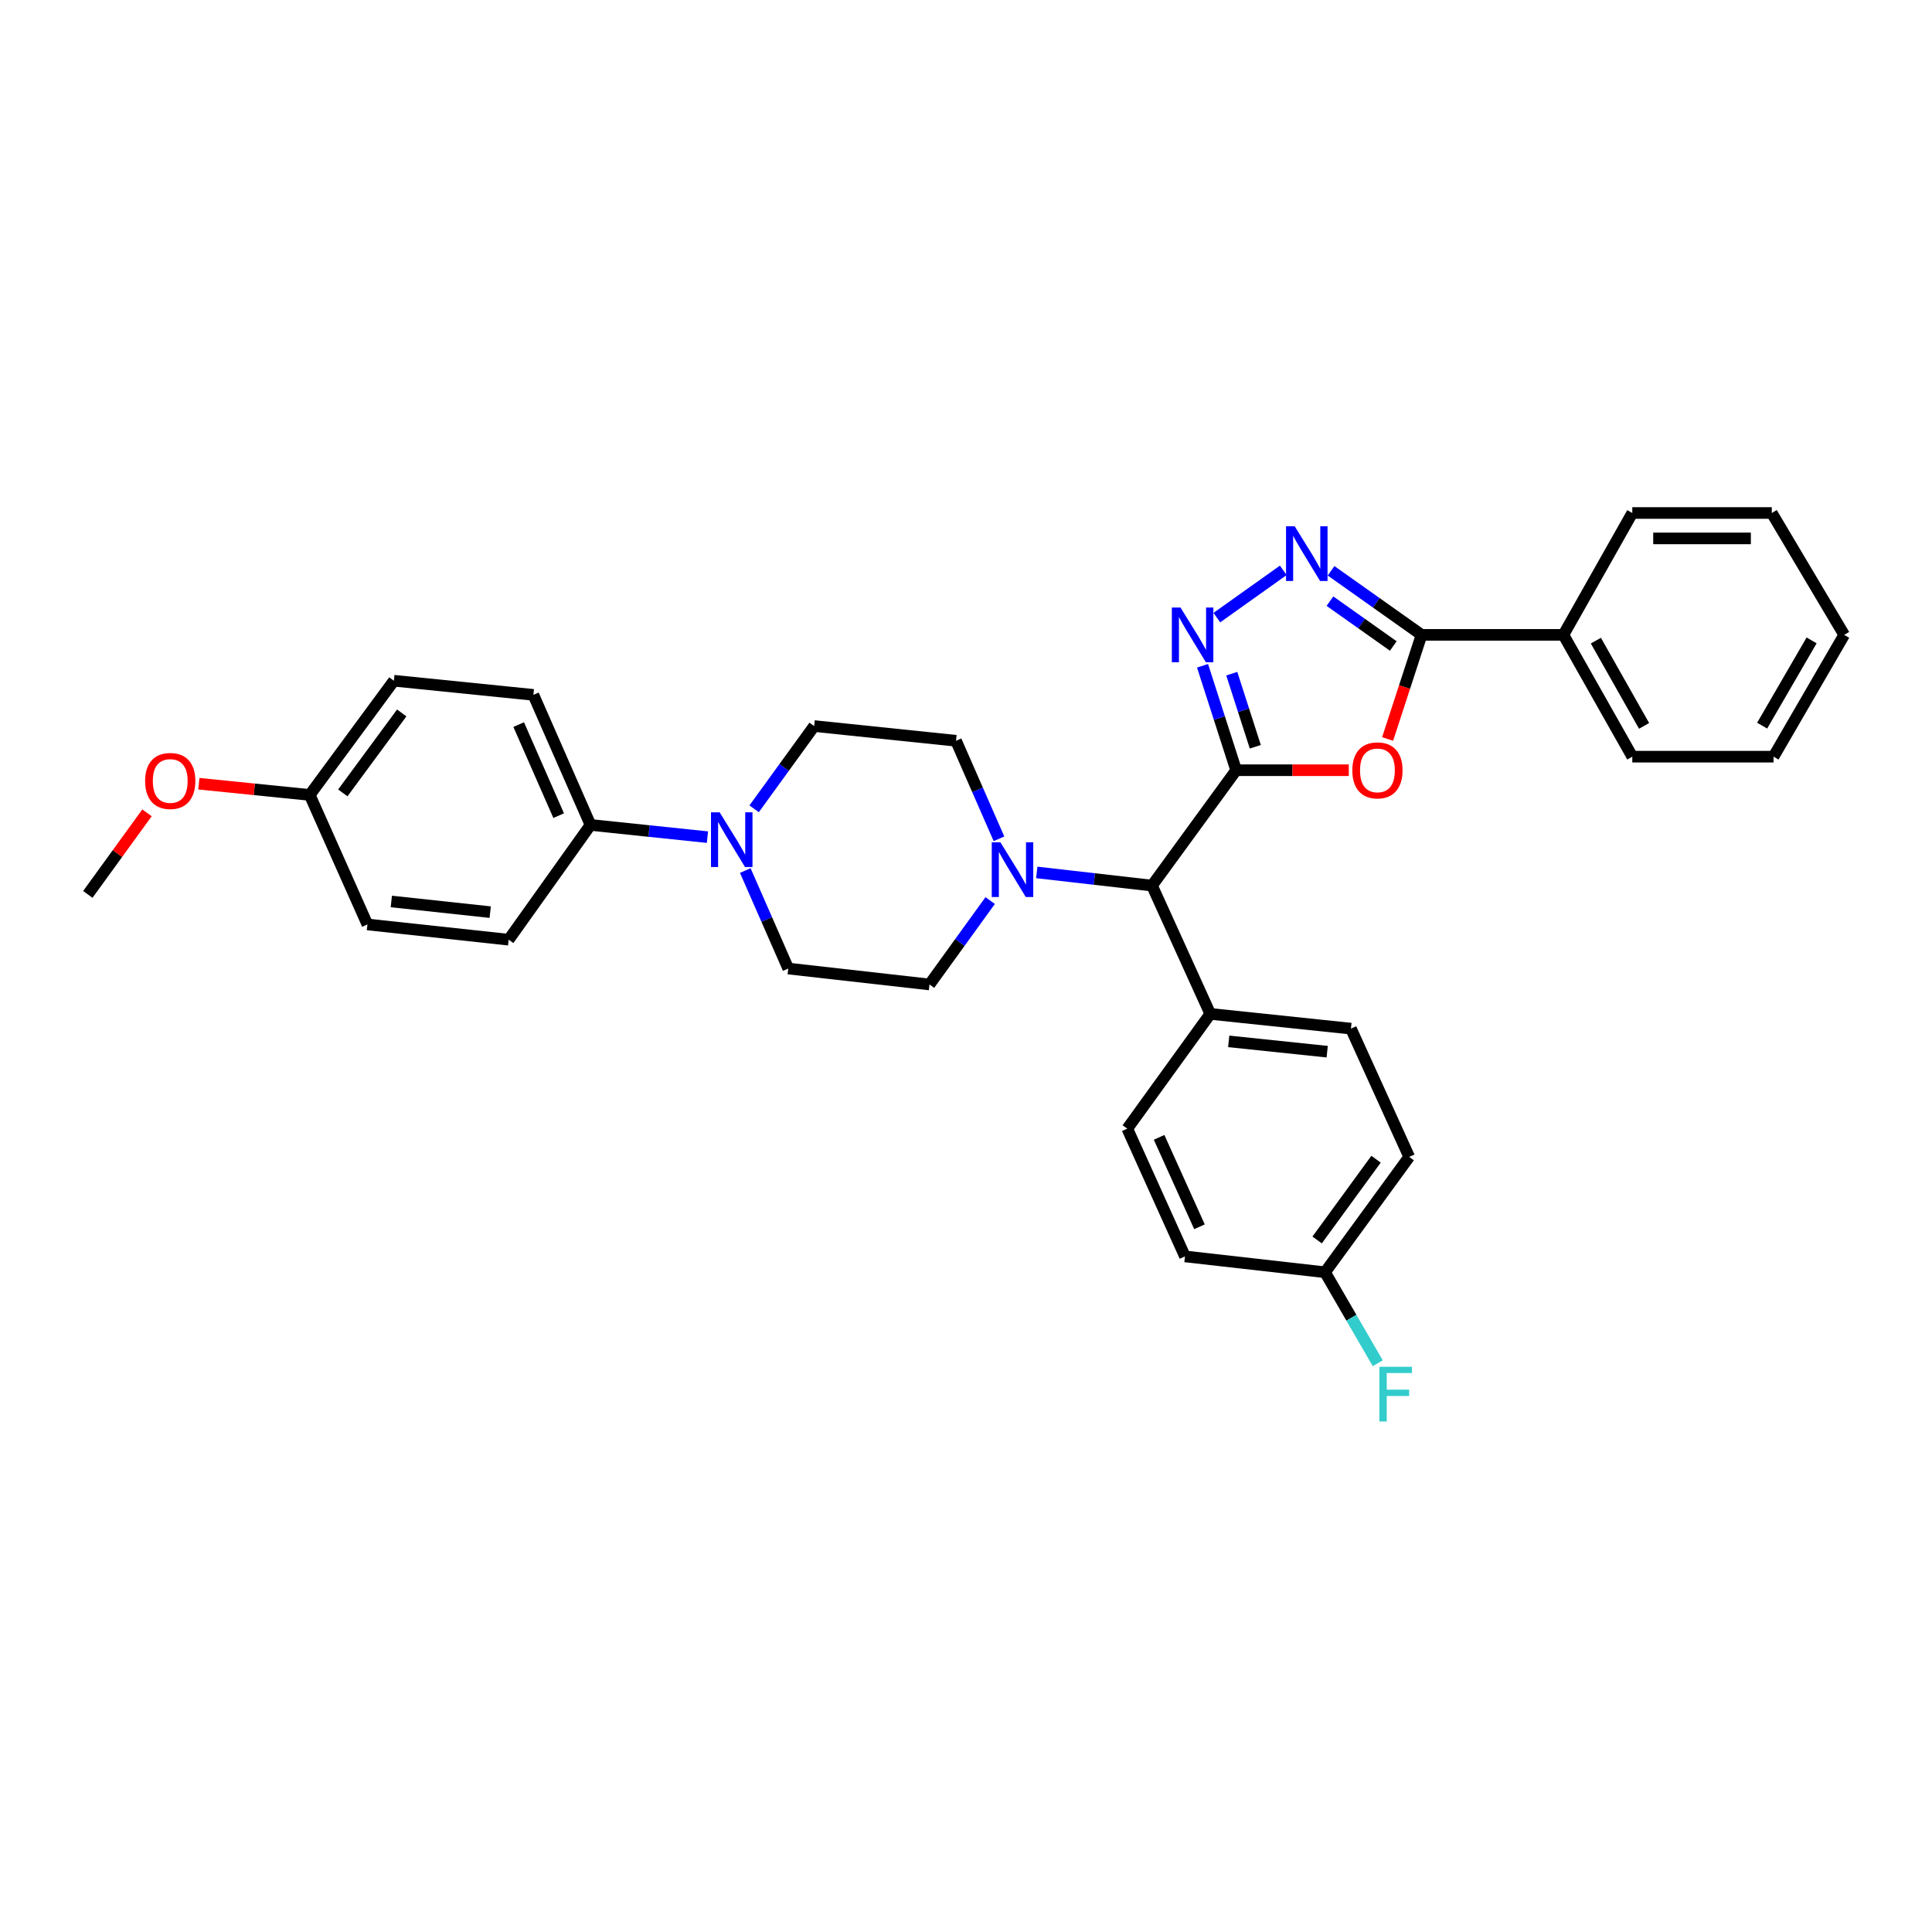 <?xml version='1.0' encoding='iso-8859-1'?>
<svg version='1.1' baseProfile='full'
              xmlns='http://www.w3.org/2000/svg'
                      xmlns:rdkit='http://www.rdkit.org/xml'
                      xmlns:xlink='http://www.w3.org/1999/xlink'
                  xml:space='preserve'
width='1000px' height='1000px' viewBox='0 0 1000 1000'>
<!-- END OF HEADER -->
<rect style='opacity:1.0;fill:#FFFFFF;stroke:none' width='1000' height='1000' x='0' y='0'> </rect>
<path class='bond-0' d='M 639.829,398.666 L 668.978,398.666' style='fill:none;fill-rule:evenodd;stroke:#000000;stroke-width:6px;stroke-linecap:butt;stroke-linejoin:miter;stroke-opacity:1' />
<path class='bond-0' d='M 668.978,398.666 L 698.128,398.666' style='fill:none;fill-rule:evenodd;stroke:#FF0000;stroke-width:6px;stroke-linecap:butt;stroke-linejoin:miter;stroke-opacity:1' />
<path class='bond-1' d='M 639.829,398.666 L 631.131,371.637' style='fill:none;fill-rule:evenodd;stroke:#000000;stroke-width:6px;stroke-linecap:butt;stroke-linejoin:miter;stroke-opacity:1' />
<path class='bond-1' d='M 631.131,371.637 L 622.432,344.608' style='fill:none;fill-rule:evenodd;stroke:#0000FF;stroke-width:6px;stroke-linecap:butt;stroke-linejoin:miter;stroke-opacity:1' />
<path class='bond-1' d='M 649.742,386.527 L 643.653,367.607' style='fill:none;fill-rule:evenodd;stroke:#000000;stroke-width:6px;stroke-linecap:butt;stroke-linejoin:miter;stroke-opacity:1' />
<path class='bond-1' d='M 643.653,367.607 L 637.564,348.687' style='fill:none;fill-rule:evenodd;stroke:#0000FF;stroke-width:6px;stroke-linecap:butt;stroke-linejoin:miter;stroke-opacity:1' />
<path class='bond-6' d='M 639.829,398.666 L 596.279,458.382' style='fill:none;fill-rule:evenodd;stroke:#000000;stroke-width:6px;stroke-linecap:butt;stroke-linejoin:miter;stroke-opacity:1' />
<path class='bond-3' d='M 718.225,382.504 L 727.009,355.556' style='fill:none;fill-rule:evenodd;stroke:#FF0000;stroke-width:6px;stroke-linecap:butt;stroke-linejoin:miter;stroke-opacity:1' />
<path class='bond-3' d='M 727.009,355.556 L 735.794,328.609' style='fill:none;fill-rule:evenodd;stroke:#000000;stroke-width:6px;stroke-linecap:butt;stroke-linejoin:miter;stroke-opacity:1' />
<path class='bond-2' d='M 629.837,319.676 L 664.224,295.208' style='fill:none;fill-rule:evenodd;stroke:#0000FF;stroke-width:6px;stroke-linecap:butt;stroke-linejoin:miter;stroke-opacity:1' />
<path class='bond-32' d='M 688.952,295.442 L 712.373,312.025' style='fill:none;fill-rule:evenodd;stroke:#0000FF;stroke-width:6px;stroke-linecap:butt;stroke-linejoin:miter;stroke-opacity:1' />
<path class='bond-32' d='M 712.373,312.025 L 735.794,328.609' style='fill:none;fill-rule:evenodd;stroke:#000000;stroke-width:6px;stroke-linecap:butt;stroke-linejoin:miter;stroke-opacity:1' />
<path class='bond-32' d='M 688.377,311.153 L 704.771,322.762' style='fill:none;fill-rule:evenodd;stroke:#0000FF;stroke-width:6px;stroke-linecap:butt;stroke-linejoin:miter;stroke-opacity:1' />
<path class='bond-32' d='M 704.771,322.762 L 721.166,334.37' style='fill:none;fill-rule:evenodd;stroke:#000000;stroke-width:6px;stroke-linecap:butt;stroke-linejoin:miter;stroke-opacity:1' />
<path class='bond-13' d='M 735.794,328.609 L 809.22,328.609' style='fill:none;fill-rule:evenodd;stroke:#000000;stroke-width:6px;stroke-linecap:butt;stroke-linejoin:miter;stroke-opacity:1' />
<path class='bond-4' d='M 536.63,451.571 L 566.455,454.977' style='fill:none;fill-rule:evenodd;stroke:#0000FF;stroke-width:6px;stroke-linecap:butt;stroke-linejoin:miter;stroke-opacity:1' />
<path class='bond-4' d='M 566.455,454.977 L 596.279,458.382' style='fill:none;fill-rule:evenodd;stroke:#000000;stroke-width:6px;stroke-linecap:butt;stroke-linejoin:miter;stroke-opacity:1' />
<path class='bond-9' d='M 512.51,466.131 L 496.809,487.846' style='fill:none;fill-rule:evenodd;stroke:#0000FF;stroke-width:6px;stroke-linecap:butt;stroke-linejoin:miter;stroke-opacity:1' />
<path class='bond-9' d='M 496.809,487.846 L 481.108,509.561' style='fill:none;fill-rule:evenodd;stroke:#000000;stroke-width:6px;stroke-linecap:butt;stroke-linejoin:miter;stroke-opacity:1' />
<path class='bond-10' d='M 517.069,434.157 L 505.951,408.789' style='fill:none;fill-rule:evenodd;stroke:#0000FF;stroke-width:6px;stroke-linecap:butt;stroke-linejoin:miter;stroke-opacity:1' />
<path class='bond-10' d='M 505.951,408.789 L 494.833,383.421' style='fill:none;fill-rule:evenodd;stroke:#000000;stroke-width:6px;stroke-linecap:butt;stroke-linejoin:miter;stroke-opacity:1' />
<path class='bond-5' d='M 390.337,418.639 L 405.872,397.222' style='fill:none;fill-rule:evenodd;stroke:#0000FF;stroke-width:6px;stroke-linecap:butt;stroke-linejoin:miter;stroke-opacity:1' />
<path class='bond-5' d='M 405.872,397.222 L 421.407,375.805' style='fill:none;fill-rule:evenodd;stroke:#000000;stroke-width:6px;stroke-linecap:butt;stroke-linejoin:miter;stroke-opacity:1' />
<path class='bond-7' d='M 366.171,433.302 L 335.907,430.144' style='fill:none;fill-rule:evenodd;stroke:#0000FF;stroke-width:6px;stroke-linecap:butt;stroke-linejoin:miter;stroke-opacity:1' />
<path class='bond-7' d='M 335.907,430.144 L 305.644,426.985' style='fill:none;fill-rule:evenodd;stroke:#000000;stroke-width:6px;stroke-linecap:butt;stroke-linejoin:miter;stroke-opacity:1' />
<path class='bond-34' d='M 385.756,450.596 L 396.876,475.957' style='fill:none;fill-rule:evenodd;stroke:#0000FF;stroke-width:6px;stroke-linecap:butt;stroke-linejoin:miter;stroke-opacity:1' />
<path class='bond-34' d='M 396.876,475.957 L 407.996,501.318' style='fill:none;fill-rule:evenodd;stroke:#000000;stroke-width:6px;stroke-linecap:butt;stroke-linejoin:miter;stroke-opacity:1' />
<path class='bond-8' d='M 596.279,458.382 L 626.433,524.785' style='fill:none;fill-rule:evenodd;stroke:#000000;stroke-width:6px;stroke-linecap:butt;stroke-linejoin:miter;stroke-opacity:1' />
<path class='bond-14' d='M 305.644,426.985 L 276.082,359.661' style='fill:none;fill-rule:evenodd;stroke:#000000;stroke-width:6px;stroke-linecap:butt;stroke-linejoin:miter;stroke-opacity:1' />
<path class='bond-14' d='M 289.165,422.176 L 268.471,375.049' style='fill:none;fill-rule:evenodd;stroke:#000000;stroke-width:6px;stroke-linecap:butt;stroke-linejoin:miter;stroke-opacity:1' />
<path class='bond-15' d='M 305.644,426.985 L 263.285,486.387' style='fill:none;fill-rule:evenodd;stroke:#000000;stroke-width:6px;stroke-linecap:butt;stroke-linejoin:miter;stroke-opacity:1' />
<path class='bond-16' d='M 626.433,524.785 L 699.245,532.414' style='fill:none;fill-rule:evenodd;stroke:#000000;stroke-width:6px;stroke-linecap:butt;stroke-linejoin:miter;stroke-opacity:1' />
<path class='bond-16' d='M 635.984,539.012 L 686.953,544.353' style='fill:none;fill-rule:evenodd;stroke:#000000;stroke-width:6px;stroke-linecap:butt;stroke-linejoin:miter;stroke-opacity:1' />
<path class='bond-17' d='M 626.433,524.785 L 583.482,584.186' style='fill:none;fill-rule:evenodd;stroke:#000000;stroke-width:6px;stroke-linecap:butt;stroke-linejoin:miter;stroke-opacity:1' />
<path class='bond-11' d='M 481.108,509.561 L 407.996,501.318' style='fill:none;fill-rule:evenodd;stroke:#000000;stroke-width:6px;stroke-linecap:butt;stroke-linejoin:miter;stroke-opacity:1' />
<path class='bond-12' d='M 494.833,383.421 L 421.407,375.805' style='fill:none;fill-rule:evenodd;stroke:#000000;stroke-width:6px;stroke-linecap:butt;stroke-linejoin:miter;stroke-opacity:1' />
<path class='bond-26' d='M 809.22,328.609 L 844.87,391.65' style='fill:none;fill-rule:evenodd;stroke:#000000;stroke-width:6px;stroke-linecap:butt;stroke-linejoin:miter;stroke-opacity:1' />
<path class='bond-26' d='M 826.019,331.589 L 850.973,375.718' style='fill:none;fill-rule:evenodd;stroke:#000000;stroke-width:6px;stroke-linecap:butt;stroke-linejoin:miter;stroke-opacity:1' />
<path class='bond-27' d='M 809.22,328.609 L 844.87,265.524' style='fill:none;fill-rule:evenodd;stroke:#000000;stroke-width:6px;stroke-linecap:butt;stroke-linejoin:miter;stroke-opacity:1' />
<path class='bond-23' d='M 276.082,359.661 L 203.876,352.346' style='fill:none;fill-rule:evenodd;stroke:#000000;stroke-width:6px;stroke-linecap:butt;stroke-linejoin:miter;stroke-opacity:1' />
<path class='bond-22' d='M 263.285,486.387 L 190.173,478.494' style='fill:none;fill-rule:evenodd;stroke:#000000;stroke-width:6px;stroke-linecap:butt;stroke-linejoin:miter;stroke-opacity:1' />
<path class='bond-22' d='M 253.73,472.124 L 202.552,466.599' style='fill:none;fill-rule:evenodd;stroke:#000000;stroke-width:6px;stroke-linecap:butt;stroke-linejoin:miter;stroke-opacity:1' />
<path class='bond-20' d='M 699.245,532.414 L 729.399,598.803' style='fill:none;fill-rule:evenodd;stroke:#000000;stroke-width:6px;stroke-linecap:butt;stroke-linejoin:miter;stroke-opacity:1' />
<path class='bond-21' d='M 583.482,584.186 L 613.337,650.312' style='fill:none;fill-rule:evenodd;stroke:#000000;stroke-width:6px;stroke-linecap:butt;stroke-linejoin:miter;stroke-opacity:1' />
<path class='bond-21' d='M 599.95,588.692 L 620.848,634.98' style='fill:none;fill-rule:evenodd;stroke:#000000;stroke-width:6px;stroke-linecap:butt;stroke-linejoin:miter;stroke-opacity:1' />
<path class='bond-18' d='M 685.835,658.519 L 613.337,650.312' style='fill:none;fill-rule:evenodd;stroke:#000000;stroke-width:6px;stroke-linecap:butt;stroke-linejoin:miter;stroke-opacity:1' />
<path class='bond-24' d='M 685.835,658.519 L 699.485,682.07' style='fill:none;fill-rule:evenodd;stroke:#000000;stroke-width:6px;stroke-linecap:butt;stroke-linejoin:miter;stroke-opacity:1' />
<path class='bond-24' d='M 699.485,682.07 L 713.135,705.621' style='fill:none;fill-rule:evenodd;stroke:#33CCCC;stroke-width:6px;stroke-linecap:butt;stroke-linejoin:miter;stroke-opacity:1' />
<path class='bond-33' d='M 685.835,658.519 L 729.399,598.803' style='fill:none;fill-rule:evenodd;stroke:#000000;stroke-width:6px;stroke-linecap:butt;stroke-linejoin:miter;stroke-opacity:1' />
<path class='bond-33' d='M 681.742,641.808 L 712.237,600.007' style='fill:none;fill-rule:evenodd;stroke:#000000;stroke-width:6px;stroke-linecap:butt;stroke-linejoin:miter;stroke-opacity:1' />
<path class='bond-19' d='M 160.311,411.462 L 190.173,478.494' style='fill:none;fill-rule:evenodd;stroke:#000000;stroke-width:6px;stroke-linecap:butt;stroke-linejoin:miter;stroke-opacity:1' />
<path class='bond-25' d='M 160.311,411.462 L 131.619,408.555' style='fill:none;fill-rule:evenodd;stroke:#000000;stroke-width:6px;stroke-linecap:butt;stroke-linejoin:miter;stroke-opacity:1' />
<path class='bond-25' d='M 131.619,408.555 L 102.927,405.648' style='fill:none;fill-rule:evenodd;stroke:#FF0000;stroke-width:6px;stroke-linecap:butt;stroke-linejoin:miter;stroke-opacity:1' />
<path class='bond-36' d='M 160.311,411.462 L 203.876,352.346' style='fill:none;fill-rule:evenodd;stroke:#000000;stroke-width:6px;stroke-linecap:butt;stroke-linejoin:miter;stroke-opacity:1' />
<path class='bond-36' d='M 177.436,410.399 L 207.931,369.017' style='fill:none;fill-rule:evenodd;stroke:#000000;stroke-width:6px;stroke-linecap:butt;stroke-linejoin:miter;stroke-opacity:1' />
<path class='bond-28' d='M 76.086,420.723 L 60.77,441.832' style='fill:none;fill-rule:evenodd;stroke:#FF0000;stroke-width:6px;stroke-linecap:butt;stroke-linejoin:miter;stroke-opacity:1' />
<path class='bond-28' d='M 60.77,441.832 L 45.455,462.942' style='fill:none;fill-rule:evenodd;stroke:#000000;stroke-width:6px;stroke-linecap:butt;stroke-linejoin:miter;stroke-opacity:1' />
<path class='bond-29' d='M 844.87,391.65 L 917.982,391.65' style='fill:none;fill-rule:evenodd;stroke:#000000;stroke-width:6px;stroke-linecap:butt;stroke-linejoin:miter;stroke-opacity:1' />
<path class='bond-30' d='M 844.87,265.524 L 917.069,265.524' style='fill:none;fill-rule:evenodd;stroke:#000000;stroke-width:6px;stroke-linecap:butt;stroke-linejoin:miter;stroke-opacity:1' />
<path class='bond-30' d='M 855.7,278.678 L 906.239,278.678' style='fill:none;fill-rule:evenodd;stroke:#000000;stroke-width:6px;stroke-linecap:butt;stroke-linejoin:miter;stroke-opacity:1' />
<path class='bond-35' d='M 917.982,391.65 L 954.545,328.609' style='fill:none;fill-rule:evenodd;stroke:#000000;stroke-width:6px;stroke-linecap:butt;stroke-linejoin:miter;stroke-opacity:1' />
<path class='bond-35' d='M 912.087,375.594 L 937.682,331.465' style='fill:none;fill-rule:evenodd;stroke:#000000;stroke-width:6px;stroke-linecap:butt;stroke-linejoin:miter;stroke-opacity:1' />
<path class='bond-31' d='M 917.069,265.524 L 954.545,328.609' style='fill:none;fill-rule:evenodd;stroke:#000000;stroke-width:6px;stroke-linecap:butt;stroke-linejoin:miter;stroke-opacity:1' />
<path  class='atom-1' d='M 699.956 398.746
Q 699.956 391.946, 703.316 388.146
Q 706.676 384.346, 712.956 384.346
Q 719.236 384.346, 722.596 388.146
Q 725.956 391.946, 725.956 398.746
Q 725.956 405.626, 722.556 409.546
Q 719.156 413.426, 712.956 413.426
Q 706.716 413.426, 703.316 409.546
Q 699.956 405.666, 699.956 398.746
M 712.956 410.226
Q 717.276 410.226, 719.596 407.346
Q 721.956 404.426, 721.956 398.746
Q 721.956 393.186, 719.596 390.386
Q 717.276 387.546, 712.956 387.546
Q 708.636 387.546, 706.276 390.346
Q 703.956 393.146, 703.956 398.746
Q 703.956 404.466, 706.276 407.346
Q 708.636 410.226, 712.956 410.226
' fill='#FF0000'/>
<path  class='atom-2' d='M 611.023 314.449
L 620.303 329.449
Q 621.223 330.929, 622.703 333.609
Q 624.183 336.289, 624.263 336.449
L 624.263 314.449
L 628.023 314.449
L 628.023 342.769
L 624.143 342.769
L 614.183 326.369
Q 613.023 324.449, 611.783 322.249
Q 610.583 320.049, 610.223 319.369
L 610.223 342.769
L 606.543 342.769
L 606.543 314.449
L 611.023 314.449
' fill='#0000FF'/>
<path  class='atom-3' d='M 670.133 272.389
L 679.413 287.389
Q 680.333 288.869, 681.813 291.549
Q 683.293 294.229, 683.373 294.389
L 683.373 272.389
L 687.133 272.389
L 687.133 300.709
L 683.253 300.709
L 673.293 284.309
Q 672.133 282.389, 670.893 280.189
Q 669.693 277.989, 669.333 277.309
L 669.333 300.709
L 665.653 300.709
L 665.653 272.389
L 670.133 272.389
' fill='#0000FF'/>
<path  class='atom-5' d='M 517.813 435.978
L 527.093 450.978
Q 528.013 452.458, 529.493 455.138
Q 530.973 457.818, 531.053 457.978
L 531.053 435.978
L 534.813 435.978
L 534.813 464.298
L 530.933 464.298
L 520.973 447.898
Q 519.813 445.978, 518.573 443.778
Q 517.373 441.578, 517.013 440.898
L 517.013 464.298
L 513.333 464.298
L 513.333 435.978
L 517.813 435.978
' fill='#0000FF'/>
<path  class='atom-6' d='M 372.488 420.455
L 381.768 435.455
Q 382.688 436.935, 384.168 439.615
Q 385.648 442.295, 385.728 442.455
L 385.728 420.455
L 389.488 420.455
L 389.488 448.775
L 385.608 448.775
L 375.648 432.375
Q 374.488 430.455, 373.248 428.255
Q 372.048 426.055, 371.688 425.375
L 371.688 448.775
L 368.008 448.775
L 368.008 420.455
L 372.488 420.455
' fill='#0000FF'/>
<path  class='atom-25' d='M 713.978 707.444
L 730.818 707.444
L 730.818 710.684
L 717.778 710.684
L 717.778 719.284
L 729.378 719.284
L 729.378 722.564
L 717.778 722.564
L 717.778 735.764
L 713.978 735.764
L 713.978 707.444
' fill='#33CCCC'/>
<path  class='atom-26' d='M 75.113 404.227
Q 75.113 397.427, 78.473 393.627
Q 81.833 389.827, 88.113 389.827
Q 94.393 389.827, 97.753 393.627
Q 101.113 397.427, 101.113 404.227
Q 101.113 411.107, 97.713 415.027
Q 94.313 418.907, 88.113 418.907
Q 81.873 418.907, 78.473 415.027
Q 75.113 411.147, 75.113 404.227
M 88.113 415.707
Q 92.433 415.707, 94.753 412.827
Q 97.113 409.907, 97.113 404.227
Q 97.113 398.667, 94.753 395.867
Q 92.433 393.027, 88.113 393.027
Q 83.793 393.027, 81.433 395.827
Q 79.113 398.627, 79.113 404.227
Q 79.113 409.947, 81.433 412.827
Q 83.793 415.707, 88.113 415.707
' fill='#FF0000'/>
</svg>
